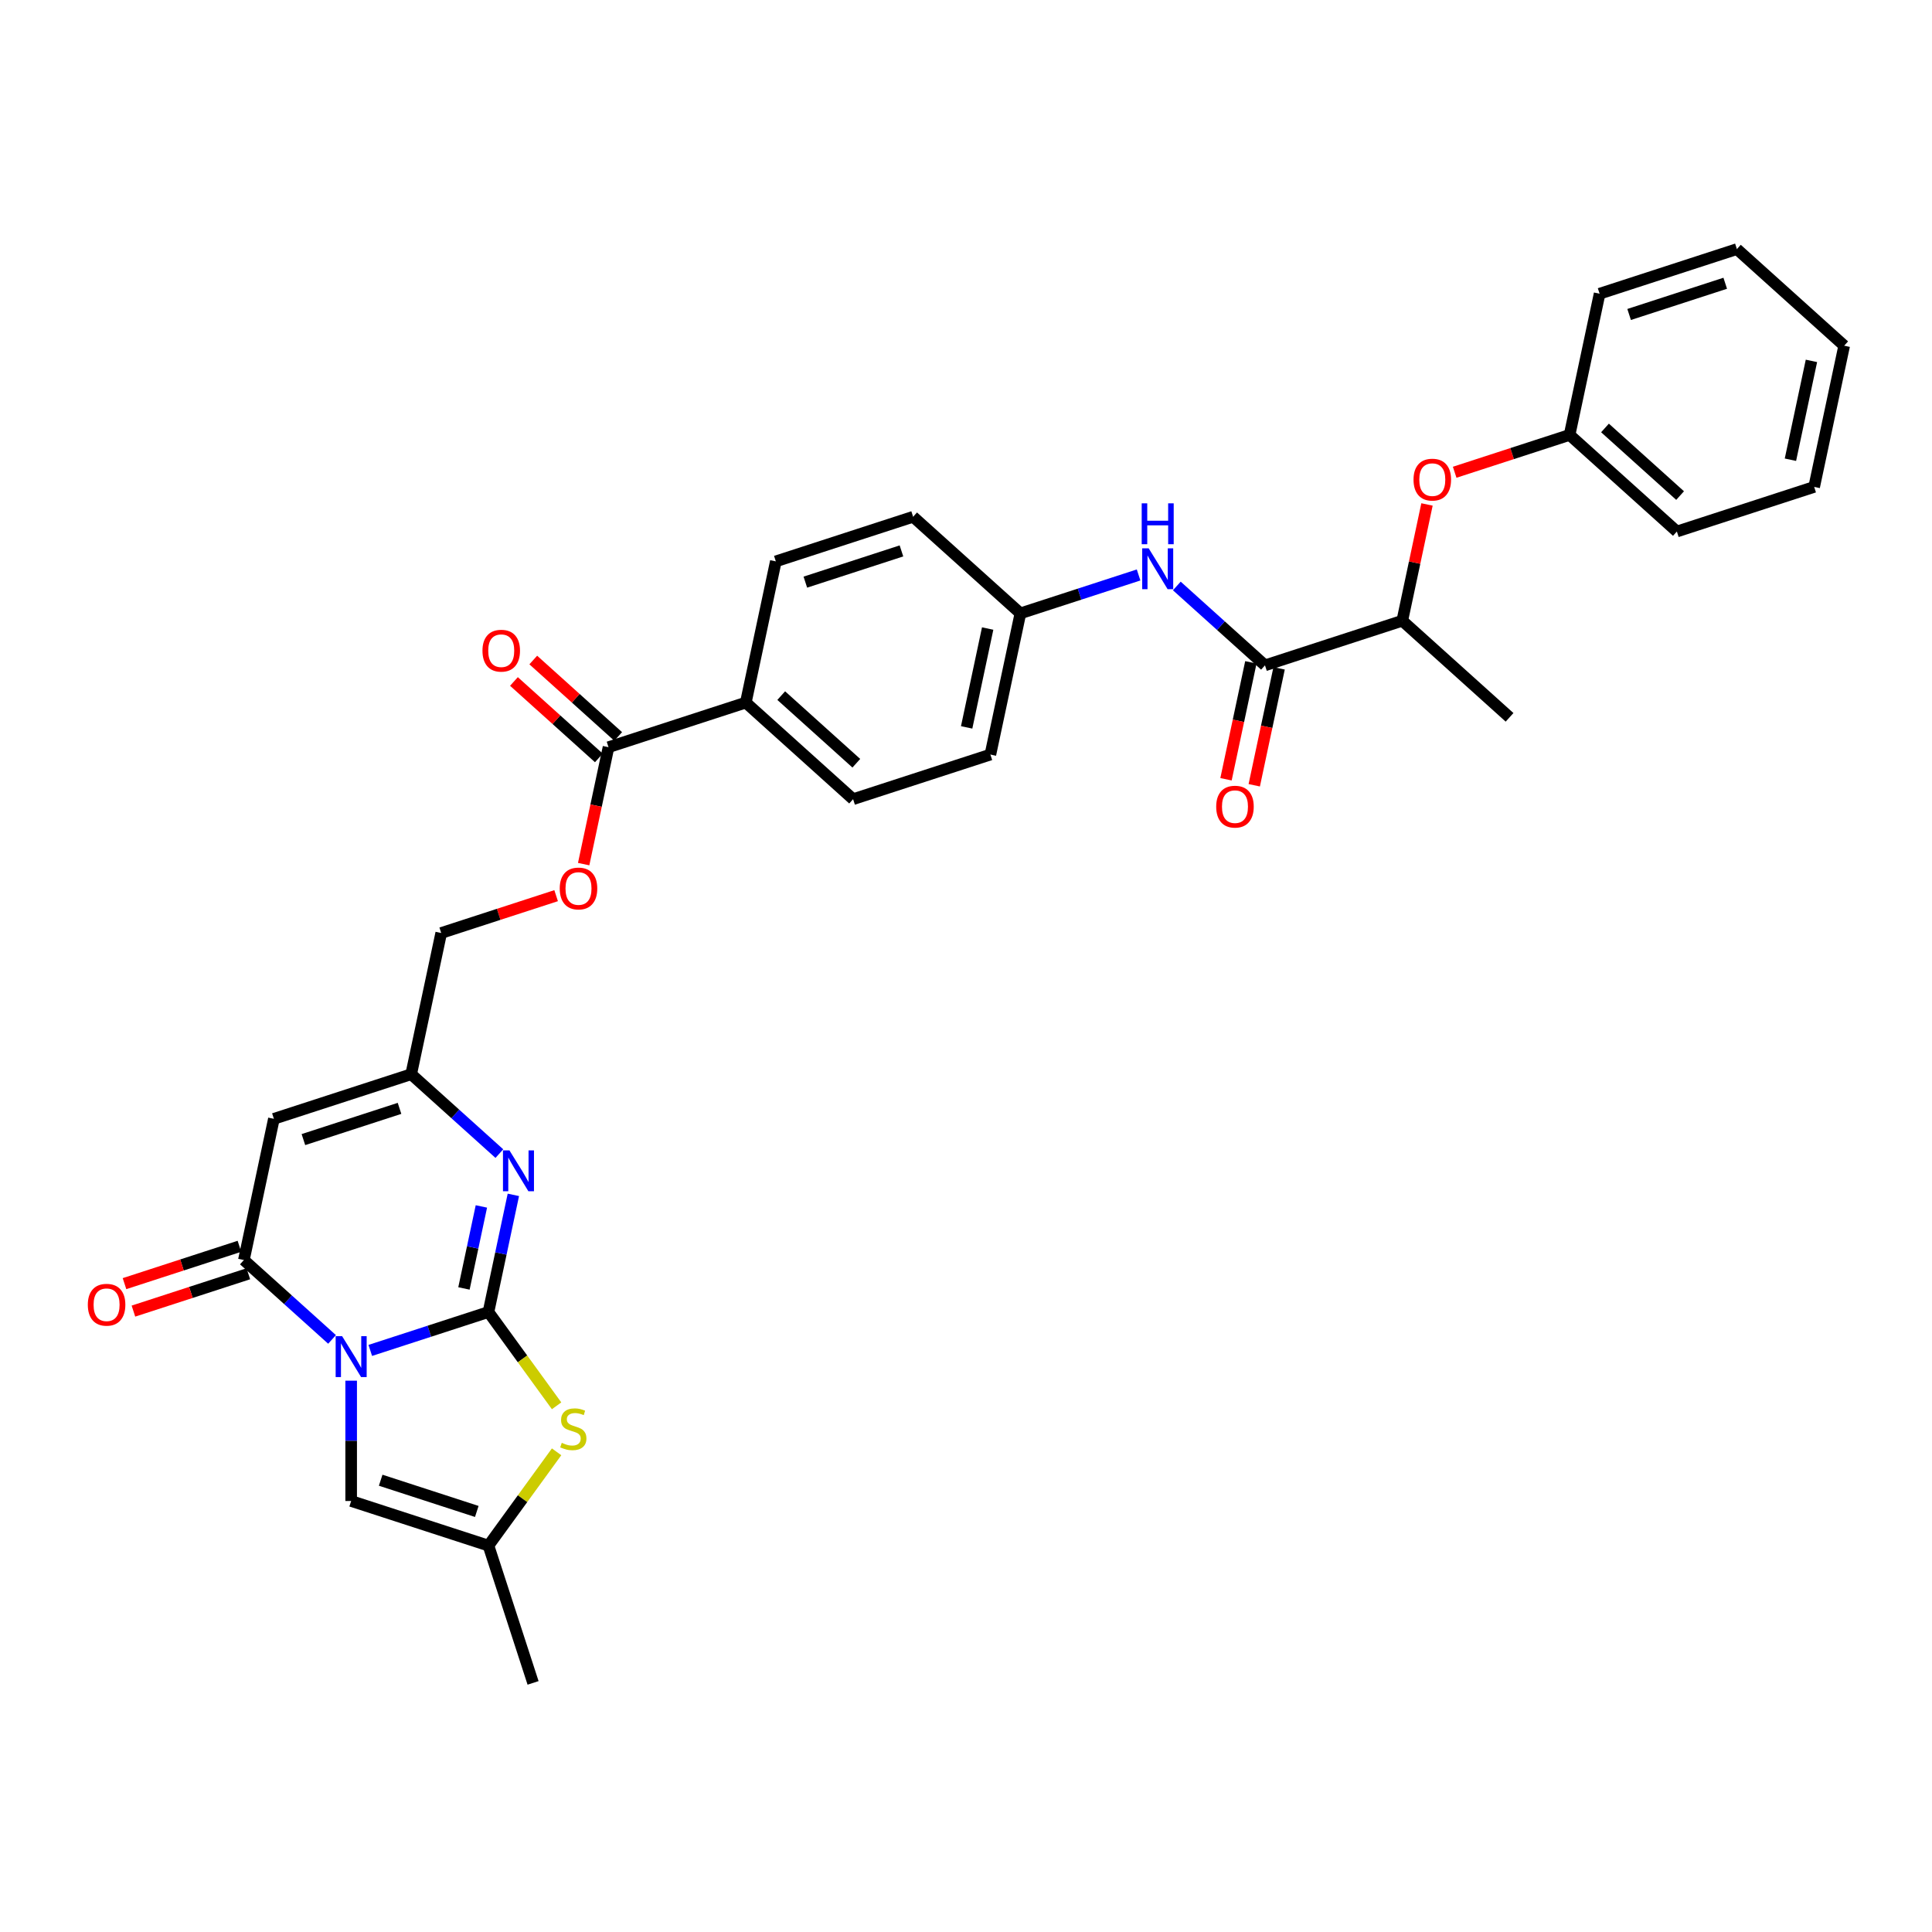 <?xml version='1.0' encoding='iso-8859-1'?>
<svg version='1.1' baseProfile='full'
              xmlns='http://www.w3.org/2000/svg'
                      xmlns:rdkit='http://www.rdkit.org/xml'
                      xmlns:xlink='http://www.w3.org/1999/xlink'
                  xml:space='preserve'
width='1000px' height='1000px' viewBox='0 0 1000 1000'>
<!-- END OF HEADER -->
<rect style='opacity:1.0;fill:#FFFFFF;stroke:none' width='1000' height='1000' x='0' y='0'> </rect>
<path class='bond-0' d='M 191.654,698.975 L 222.24,689.037' style='fill:none;fill-rule:evenodd;stroke:#0000FF;stroke-width:6px;stroke-linecap:butt;stroke-linejoin:miter;stroke-opacity:1' />
<path class='bond-0' d='M 222.24,689.037 L 252.826,679.099' style='fill:none;fill-rule:evenodd;stroke:#000000;stroke-width:6px;stroke-linecap:butt;stroke-linejoin:miter;stroke-opacity:1' />
<path class='bond-1' d='M 171.868,693.281 L 149.05,672.736' style='fill:none;fill-rule:evenodd;stroke:#0000FF;stroke-width:6px;stroke-linecap:butt;stroke-linejoin:miter;stroke-opacity:1' />
<path class='bond-1' d='M 149.05,672.736 L 126.233,652.191' style='fill:none;fill-rule:evenodd;stroke:#000000;stroke-width:6px;stroke-linecap:butt;stroke-linejoin:miter;stroke-opacity:1' />
<path class='bond-5' d='M 181.761,714.638 L 181.761,745.774' style='fill:none;fill-rule:evenodd;stroke:#0000FF;stroke-width:6px;stroke-linecap:butt;stroke-linejoin:miter;stroke-opacity:1' />
<path class='bond-5' d='M 181.761,745.774 L 181.761,776.911' style='fill:none;fill-rule:evenodd;stroke:#000000;stroke-width:6px;stroke-linecap:butt;stroke-linejoin:miter;stroke-opacity:1' />
<path class='bond-2' d='M 252.826,679.099 L 259.27,648.779' style='fill:none;fill-rule:evenodd;stroke:#000000;stroke-width:6px;stroke-linecap:butt;stroke-linejoin:miter;stroke-opacity:1' />
<path class='bond-2' d='M 259.27,648.779 L 265.715,618.459' style='fill:none;fill-rule:evenodd;stroke:#0000FF;stroke-width:6px;stroke-linecap:butt;stroke-linejoin:miter;stroke-opacity:1' />
<path class='bond-2' d='M 240.141,666.896 L 244.653,645.672' style='fill:none;fill-rule:evenodd;stroke:#000000;stroke-width:6px;stroke-linecap:butt;stroke-linejoin:miter;stroke-opacity:1' />
<path class='bond-2' d='M 244.653,645.672 L 249.164,624.448' style='fill:none;fill-rule:evenodd;stroke:#0000FF;stroke-width:6px;stroke-linecap:butt;stroke-linejoin:miter;stroke-opacity:1' />
<path class='bond-4' d='M 252.826,679.099 L 270.459,703.37' style='fill:none;fill-rule:evenodd;stroke:#000000;stroke-width:6px;stroke-linecap:butt;stroke-linejoin:miter;stroke-opacity:1' />
<path class='bond-4' d='M 270.459,703.37 L 288.093,727.64' style='fill:none;fill-rule:evenodd;stroke:#CCCC00;stroke-width:6px;stroke-linecap:butt;stroke-linejoin:miter;stroke-opacity:1' />
<path class='bond-3' d='M 126.233,652.191 L 141.768,579.102' style='fill:none;fill-rule:evenodd;stroke:#000000;stroke-width:6px;stroke-linecap:butt;stroke-linejoin:miter;stroke-opacity:1' />
<path class='bond-13' d='M 123.924,645.084 L 94.182,654.748' style='fill:none;fill-rule:evenodd;stroke:#000000;stroke-width:6px;stroke-linecap:butt;stroke-linejoin:miter;stroke-opacity:1' />
<path class='bond-13' d='M 94.182,654.748 L 64.441,664.411' style='fill:none;fill-rule:evenodd;stroke:#FF0000;stroke-width:6px;stroke-linecap:butt;stroke-linejoin:miter;stroke-opacity:1' />
<path class='bond-13' d='M 128.542,659.297 L 98.8,668.961' style='fill:none;fill-rule:evenodd;stroke:#000000;stroke-width:6px;stroke-linecap:butt;stroke-linejoin:miter;stroke-opacity:1' />
<path class='bond-13' d='M 98.8,668.961 L 69.059,678.624' style='fill:none;fill-rule:evenodd;stroke:#FF0000;stroke-width:6px;stroke-linecap:butt;stroke-linejoin:miter;stroke-opacity:1' />
<path class='bond-33' d='M 258.468,597.103 L 235.65,576.557' style='fill:none;fill-rule:evenodd;stroke:#0000FF;stroke-width:6px;stroke-linecap:butt;stroke-linejoin:miter;stroke-opacity:1' />
<path class='bond-33' d='M 235.65,576.557 L 212.832,556.012' style='fill:none;fill-rule:evenodd;stroke:#000000;stroke-width:6px;stroke-linecap:butt;stroke-linejoin:miter;stroke-opacity:1' />
<path class='bond-6' d='M 141.768,579.102 L 212.832,556.012' style='fill:none;fill-rule:evenodd;stroke:#000000;stroke-width:6px;stroke-linecap:butt;stroke-linejoin:miter;stroke-opacity:1' />
<path class='bond-6' d='M 157.046,589.852 L 206.791,573.689' style='fill:none;fill-rule:evenodd;stroke:#000000;stroke-width:6px;stroke-linecap:butt;stroke-linejoin:miter;stroke-opacity:1' />
<path class='bond-32' d='M 288.093,751.459 L 270.459,775.73' style='fill:none;fill-rule:evenodd;stroke:#CCCC00;stroke-width:6px;stroke-linecap:butt;stroke-linejoin:miter;stroke-opacity:1' />
<path class='bond-32' d='M 270.459,775.73 L 252.826,800.001' style='fill:none;fill-rule:evenodd;stroke:#000000;stroke-width:6px;stroke-linecap:butt;stroke-linejoin:miter;stroke-opacity:1' />
<path class='bond-8' d='M 181.761,776.911 L 252.826,800.001' style='fill:none;fill-rule:evenodd;stroke:#000000;stroke-width:6px;stroke-linecap:butt;stroke-linejoin:miter;stroke-opacity:1' />
<path class='bond-8' d='M 197.039,766.161 L 246.784,782.324' style='fill:none;fill-rule:evenodd;stroke:#000000;stroke-width:6px;stroke-linecap:butt;stroke-linejoin:miter;stroke-opacity:1' />
<path class='bond-18' d='M 212.832,556.012 L 228.368,482.924' style='fill:none;fill-rule:evenodd;stroke:#000000;stroke-width:6px;stroke-linecap:butt;stroke-linejoin:miter;stroke-opacity:1' />
<path class='bond-7' d='M 654.753,344.383 L 631.935,323.837' style='fill:none;fill-rule:evenodd;stroke:#000000;stroke-width:6px;stroke-linecap:butt;stroke-linejoin:miter;stroke-opacity:1' />
<path class='bond-7' d='M 631.935,323.837 L 609.117,303.292' style='fill:none;fill-rule:evenodd;stroke:#0000FF;stroke-width:6px;stroke-linecap:butt;stroke-linejoin:miter;stroke-opacity:1' />
<path class='bond-11' d='M 654.753,344.383 L 725.817,321.292' style='fill:none;fill-rule:evenodd;stroke:#000000;stroke-width:6px;stroke-linecap:butt;stroke-linejoin:miter;stroke-opacity:1' />
<path class='bond-16' d='M 647.444,342.829 L 641.012,373.089' style='fill:none;fill-rule:evenodd;stroke:#000000;stroke-width:6px;stroke-linecap:butt;stroke-linejoin:miter;stroke-opacity:1' />
<path class='bond-16' d='M 641.012,373.089 L 634.58,403.349' style='fill:none;fill-rule:evenodd;stroke:#FF0000;stroke-width:6px;stroke-linecap:butt;stroke-linejoin:miter;stroke-opacity:1' />
<path class='bond-16' d='M 662.062,345.936 L 655.63,376.196' style='fill:none;fill-rule:evenodd;stroke:#000000;stroke-width:6px;stroke-linecap:butt;stroke-linejoin:miter;stroke-opacity:1' />
<path class='bond-16' d='M 655.63,376.196 L 649.198,406.457' style='fill:none;fill-rule:evenodd;stroke:#FF0000;stroke-width:6px;stroke-linecap:butt;stroke-linejoin:miter;stroke-opacity:1' />
<path class='bond-25' d='M 252.826,800.001 L 275.916,871.065' style='fill:none;fill-rule:evenodd;stroke:#000000;stroke-width:6px;stroke-linecap:butt;stroke-linejoin:miter;stroke-opacity:1' />
<path class='bond-9' d='M 314.967,386.745 L 308.535,417.005' style='fill:none;fill-rule:evenodd;stroke:#000000;stroke-width:6px;stroke-linecap:butt;stroke-linejoin:miter;stroke-opacity:1' />
<path class='bond-9' d='M 308.535,417.005 L 302.103,447.265' style='fill:none;fill-rule:evenodd;stroke:#FF0000;stroke-width:6px;stroke-linecap:butt;stroke-linejoin:miter;stroke-opacity:1' />
<path class='bond-12' d='M 314.967,386.745 L 386.032,363.655' style='fill:none;fill-rule:evenodd;stroke:#000000;stroke-width:6px;stroke-linecap:butt;stroke-linejoin:miter;stroke-opacity:1' />
<path class='bond-17' d='M 319.967,381.192 L 297.994,361.407' style='fill:none;fill-rule:evenodd;stroke:#000000;stroke-width:6px;stroke-linecap:butt;stroke-linejoin:miter;stroke-opacity:1' />
<path class='bond-17' d='M 297.994,361.407 L 276.02,341.622' style='fill:none;fill-rule:evenodd;stroke:#FF0000;stroke-width:6px;stroke-linecap:butt;stroke-linejoin:miter;stroke-opacity:1' />
<path class='bond-17' d='M 309.968,392.298 L 287.994,372.513' style='fill:none;fill-rule:evenodd;stroke:#000000;stroke-width:6px;stroke-linecap:butt;stroke-linejoin:miter;stroke-opacity:1' />
<path class='bond-17' d='M 287.994,372.513 L 266.021,352.728' style='fill:none;fill-rule:evenodd;stroke:#FF0000;stroke-width:6px;stroke-linecap:butt;stroke-linejoin:miter;stroke-opacity:1' />
<path class='bond-10' d='M 589.331,297.599 L 558.746,307.537' style='fill:none;fill-rule:evenodd;stroke:#0000FF;stroke-width:6px;stroke-linecap:butt;stroke-linejoin:miter;stroke-opacity:1' />
<path class='bond-10' d='M 558.746,307.537 L 528.16,317.474' style='fill:none;fill-rule:evenodd;stroke:#000000;stroke-width:6px;stroke-linecap:butt;stroke-linejoin:miter;stroke-opacity:1' />
<path class='bond-15' d='M 725.817,321.292 L 732.214,291.197' style='fill:none;fill-rule:evenodd;stroke:#000000;stroke-width:6px;stroke-linecap:butt;stroke-linejoin:miter;stroke-opacity:1' />
<path class='bond-15' d='M 732.214,291.197 L 738.611,261.101' style='fill:none;fill-rule:evenodd;stroke:#FF0000;stroke-width:6px;stroke-linecap:butt;stroke-linejoin:miter;stroke-opacity:1' />
<path class='bond-26' d='M 725.817,321.292 L 781.346,371.291' style='fill:none;fill-rule:evenodd;stroke:#000000;stroke-width:6px;stroke-linecap:butt;stroke-linejoin:miter;stroke-opacity:1' />
<path class='bond-20' d='M 386.032,363.655 L 441.56,413.653' style='fill:none;fill-rule:evenodd;stroke:#000000;stroke-width:6px;stroke-linecap:butt;stroke-linejoin:miter;stroke-opacity:1' />
<path class='bond-20' d='M 404.361,360.049 L 443.231,395.048' style='fill:none;fill-rule:evenodd;stroke:#000000;stroke-width:6px;stroke-linecap:butt;stroke-linejoin:miter;stroke-opacity:1' />
<path class='bond-21' d='M 386.032,363.655 L 401.567,290.566' style='fill:none;fill-rule:evenodd;stroke:#000000;stroke-width:6px;stroke-linecap:butt;stroke-linejoin:miter;stroke-opacity:1' />
<path class='bond-14' d='M 287.85,463.597 L 258.109,473.26' style='fill:none;fill-rule:evenodd;stroke:#FF0000;stroke-width:6px;stroke-linecap:butt;stroke-linejoin:miter;stroke-opacity:1' />
<path class='bond-14' d='M 258.109,473.26 L 228.368,482.924' style='fill:none;fill-rule:evenodd;stroke:#000000;stroke-width:6px;stroke-linecap:butt;stroke-linejoin:miter;stroke-opacity:1' />
<path class='bond-22' d='M 752.935,244.441 L 782.676,234.777' style='fill:none;fill-rule:evenodd;stroke:#FF0000;stroke-width:6px;stroke-linecap:butt;stroke-linejoin:miter;stroke-opacity:1' />
<path class='bond-22' d='M 782.676,234.777 L 812.417,225.114' style='fill:none;fill-rule:evenodd;stroke:#000000;stroke-width:6px;stroke-linecap:butt;stroke-linejoin:miter;stroke-opacity:1' />
<path class='bond-19' d='M 528.16,317.474 L 472.631,267.476' style='fill:none;fill-rule:evenodd;stroke:#000000;stroke-width:6px;stroke-linecap:butt;stroke-linejoin:miter;stroke-opacity:1' />
<path class='bond-34' d='M 528.16,317.474 L 512.625,390.563' style='fill:none;fill-rule:evenodd;stroke:#000000;stroke-width:6px;stroke-linecap:butt;stroke-linejoin:miter;stroke-opacity:1' />
<path class='bond-34' d='M 511.212,325.331 L 500.337,376.493' style='fill:none;fill-rule:evenodd;stroke:#000000;stroke-width:6px;stroke-linecap:butt;stroke-linejoin:miter;stroke-opacity:1' />
<path class='bond-23' d='M 441.56,413.653 L 512.625,390.563' style='fill:none;fill-rule:evenodd;stroke:#000000;stroke-width:6px;stroke-linecap:butt;stroke-linejoin:miter;stroke-opacity:1' />
<path class='bond-24' d='M 401.567,290.566 L 472.631,267.476' style='fill:none;fill-rule:evenodd;stroke:#000000;stroke-width:6px;stroke-linecap:butt;stroke-linejoin:miter;stroke-opacity:1' />
<path class='bond-24' d='M 416.845,301.316 L 466.59,285.152' style='fill:none;fill-rule:evenodd;stroke:#000000;stroke-width:6px;stroke-linecap:butt;stroke-linejoin:miter;stroke-opacity:1' />
<path class='bond-27' d='M 812.417,225.114 L 867.946,275.112' style='fill:none;fill-rule:evenodd;stroke:#000000;stroke-width:6px;stroke-linecap:butt;stroke-linejoin:miter;stroke-opacity:1' />
<path class='bond-27' d='M 830.746,221.508 L 869.616,256.507' style='fill:none;fill-rule:evenodd;stroke:#000000;stroke-width:6px;stroke-linecap:butt;stroke-linejoin:miter;stroke-opacity:1' />
<path class='bond-28' d='M 812.417,225.114 L 827.952,152.025' style='fill:none;fill-rule:evenodd;stroke:#000000;stroke-width:6px;stroke-linecap:butt;stroke-linejoin:miter;stroke-opacity:1' />
<path class='bond-30' d='M 867.946,275.112 L 939.01,252.022' style='fill:none;fill-rule:evenodd;stroke:#000000;stroke-width:6px;stroke-linecap:butt;stroke-linejoin:miter;stroke-opacity:1' />
<path class='bond-29' d='M 827.952,152.025 L 899.017,128.935' style='fill:none;fill-rule:evenodd;stroke:#000000;stroke-width:6px;stroke-linecap:butt;stroke-linejoin:miter;stroke-opacity:1' />
<path class='bond-29' d='M 843.23,162.775 L 892.975,146.611' style='fill:none;fill-rule:evenodd;stroke:#000000;stroke-width:6px;stroke-linecap:butt;stroke-linejoin:miter;stroke-opacity:1' />
<path class='bond-31' d='M 899.017,128.935 L 954.545,178.933' style='fill:none;fill-rule:evenodd;stroke:#000000;stroke-width:6px;stroke-linecap:butt;stroke-linejoin:miter;stroke-opacity:1' />
<path class='bond-35' d='M 939.01,252.022 L 954.545,178.933' style='fill:none;fill-rule:evenodd;stroke:#000000;stroke-width:6px;stroke-linecap:butt;stroke-linejoin:miter;stroke-opacity:1' />
<path class='bond-35' d='M 926.723,237.952 L 937.597,186.79' style='fill:none;fill-rule:evenodd;stroke:#000000;stroke-width:6px;stroke-linecap:butt;stroke-linejoin:miter;stroke-opacity:1' />
<path  class='atom-0' d='M 177.084 691.609
L 184.018 702.817
Q 184.705 703.923, 185.811 705.925
Q 186.917 707.928, 186.977 708.047
L 186.977 691.609
L 189.786 691.609
L 189.786 712.77
L 186.887 712.77
L 179.445 700.515
Q 178.578 699.081, 177.652 697.437
Q 176.755 695.793, 176.486 695.285
L 176.486 712.77
L 173.736 712.77
L 173.736 691.609
L 177.084 691.609
' fill='#0000FF'/>
<path  class='atom-3' d='M 263.683 595.43
L 270.618 606.638
Q 271.305 607.744, 272.411 609.747
Q 273.517 611.749, 273.577 611.869
L 273.577 595.43
L 276.386 595.43
L 276.386 616.591
L 273.487 616.591
L 266.045 604.337
Q 265.178 602.902, 264.251 601.258
Q 263.355 599.614, 263.086 599.106
L 263.086 616.591
L 260.336 616.591
L 260.336 595.43
L 263.683 595.43
' fill='#0000FF'/>
<path  class='atom-5' d='M 290.768 746.813
Q 291.007 746.902, 291.993 747.321
Q 292.98 747.739, 294.056 748.008
Q 295.162 748.247, 296.238 748.247
Q 298.24 748.247, 299.406 747.291
Q 300.571 746.305, 300.571 744.601
Q 300.571 743.435, 299.974 742.718
Q 299.406 742.001, 298.509 741.612
Q 297.612 741.224, 296.118 740.775
Q 294.235 740.207, 293.099 739.669
Q 291.993 739.131, 291.186 737.996
Q 290.409 736.86, 290.409 734.947
Q 290.409 732.287, 292.203 730.643
Q 294.026 728.999, 297.612 728.999
Q 300.063 728.999, 302.843 730.165
L 302.156 732.466
Q 299.615 731.42, 297.702 731.42
Q 295.64 731.42, 294.504 732.287
Q 293.368 733.124, 293.398 734.588
Q 293.398 735.724, 293.966 736.412
Q 294.564 737.099, 295.401 737.488
Q 296.267 737.876, 297.702 738.324
Q 299.615 738.922, 300.751 739.52
Q 301.887 740.118, 302.694 741.343
Q 303.53 742.539, 303.53 744.601
Q 303.53 747.53, 301.558 749.114
Q 299.615 750.668, 296.357 750.668
Q 294.474 750.668, 293.04 750.25
Q 291.635 749.861, 289.961 749.174
L 290.768 746.813
' fill='#CCCC00'/>
<path  class='atom-11' d='M 594.547 283.804
L 601.481 295.012
Q 602.168 296.118, 603.274 298.12
Q 604.38 300.123, 604.44 300.242
L 604.44 283.804
L 607.249 283.804
L 607.249 304.965
L 604.35 304.965
L 596.908 292.711
Q 596.041 291.276, 595.115 289.632
Q 594.218 287.988, 593.949 287.48
L 593.949 304.965
L 591.199 304.965
L 591.199 283.804
L 594.547 283.804
' fill='#0000FF'/>
<path  class='atom-11' d='M 590.945 260.527
L 593.814 260.527
L 593.814 269.523
L 604.634 269.523
L 604.634 260.527
L 607.503 260.527
L 607.503 281.688
L 604.634 281.688
L 604.634 271.914
L 593.814 271.914
L 593.814 281.688
L 590.945 281.688
L 590.945 260.527
' fill='#0000FF'/>
<path  class='atom-14' d='M 45.455 675.341
Q 45.455 670.26, 47.965 667.42
Q 50.476 664.581, 55.168 664.581
Q 59.861 664.581, 62.371 667.42
Q 64.882 670.26, 64.882 675.341
Q 64.882 680.482, 62.342 683.411
Q 59.801 686.31, 55.168 686.31
Q 50.506 686.31, 47.965 683.411
Q 45.455 680.511, 45.455 675.341
M 55.168 683.919
Q 58.396 683.919, 60.13 681.767
Q 61.893 679.585, 61.893 675.341
Q 61.893 671.186, 60.13 669.094
Q 58.396 666.972, 55.168 666.972
Q 51.94 666.972, 50.177 669.064
Q 48.443 671.156, 48.443 675.341
Q 48.443 679.615, 50.177 681.767
Q 51.94 683.919, 55.168 683.919
' fill='#FF0000'/>
<path  class='atom-15' d='M 289.718 459.893
Q 289.718 454.812, 292.229 451.973
Q 294.739 449.133, 299.432 449.133
Q 304.124 449.133, 306.635 451.973
Q 309.146 454.812, 309.146 459.893
Q 309.146 465.034, 306.605 467.963
Q 304.065 470.862, 299.432 470.862
Q 294.769 470.862, 292.229 467.963
Q 289.718 465.064, 289.718 459.893
M 299.432 468.471
Q 302.66 468.471, 304.393 466.319
Q 306.157 464.137, 306.157 459.893
Q 306.157 455.739, 304.393 453.647
Q 302.66 451.524, 299.432 451.524
Q 296.204 451.524, 294.441 453.617
Q 292.707 455.709, 292.707 459.893
Q 292.707 464.167, 294.441 466.319
Q 296.204 468.471, 299.432 468.471
' fill='#FF0000'/>
<path  class='atom-16' d='M 731.639 248.264
Q 731.639 243.183, 734.15 240.343
Q 736.66 237.504, 741.353 237.504
Q 746.045 237.504, 748.556 240.343
Q 751.067 243.183, 751.067 248.264
Q 751.067 253.405, 748.526 256.334
Q 745.985 259.233, 741.353 259.233
Q 736.69 259.233, 734.15 256.334
Q 731.639 253.434, 731.639 248.264
M 741.353 256.842
Q 744.581 256.842, 746.314 254.69
Q 748.078 252.508, 748.078 248.264
Q 748.078 244.109, 746.314 242.017
Q 744.581 239.895, 741.353 239.895
Q 738.125 239.895, 736.361 241.987
Q 734.628 244.079, 734.628 248.264
Q 734.628 252.538, 736.361 254.69
Q 738.125 256.842, 741.353 256.842
' fill='#FF0000'/>
<path  class='atom-17' d='M 629.504 417.531
Q 629.504 412.45, 632.014 409.61
Q 634.525 406.771, 639.218 406.771
Q 643.91 406.771, 646.421 409.61
Q 648.931 412.45, 648.931 417.531
Q 648.931 422.672, 646.391 425.601
Q 643.85 428.5, 639.218 428.5
Q 634.555 428.5, 632.014 425.601
Q 629.504 422.702, 629.504 417.531
M 639.218 426.109
Q 642.446 426.109, 644.179 423.957
Q 645.943 421.775, 645.943 417.531
Q 645.943 413.376, 644.179 411.284
Q 642.446 409.162, 639.218 409.162
Q 635.99 409.162, 634.226 411.254
Q 632.493 413.347, 632.493 417.531
Q 632.493 421.805, 634.226 423.957
Q 635.99 426.109, 639.218 426.109
' fill='#FF0000'/>
<path  class='atom-18' d='M 249.725 336.806
Q 249.725 331.725, 252.235 328.886
Q 254.746 326.046, 259.439 326.046
Q 264.131 326.046, 266.642 328.886
Q 269.152 331.725, 269.152 336.806
Q 269.152 341.947, 266.612 344.876
Q 264.071 347.775, 259.439 347.775
Q 254.776 347.775, 252.235 344.876
Q 249.725 341.977, 249.725 336.806
M 259.439 345.384
Q 262.667 345.384, 264.4 343.232
Q 266.163 341.051, 266.163 336.806
Q 266.163 332.652, 264.4 330.56
Q 262.667 328.438, 259.439 328.438
Q 256.211 328.438, 254.447 330.53
Q 252.714 332.622, 252.714 336.806
Q 252.714 341.08, 254.447 343.232
Q 256.211 345.384, 259.439 345.384
' fill='#FF0000'/>
</svg>

